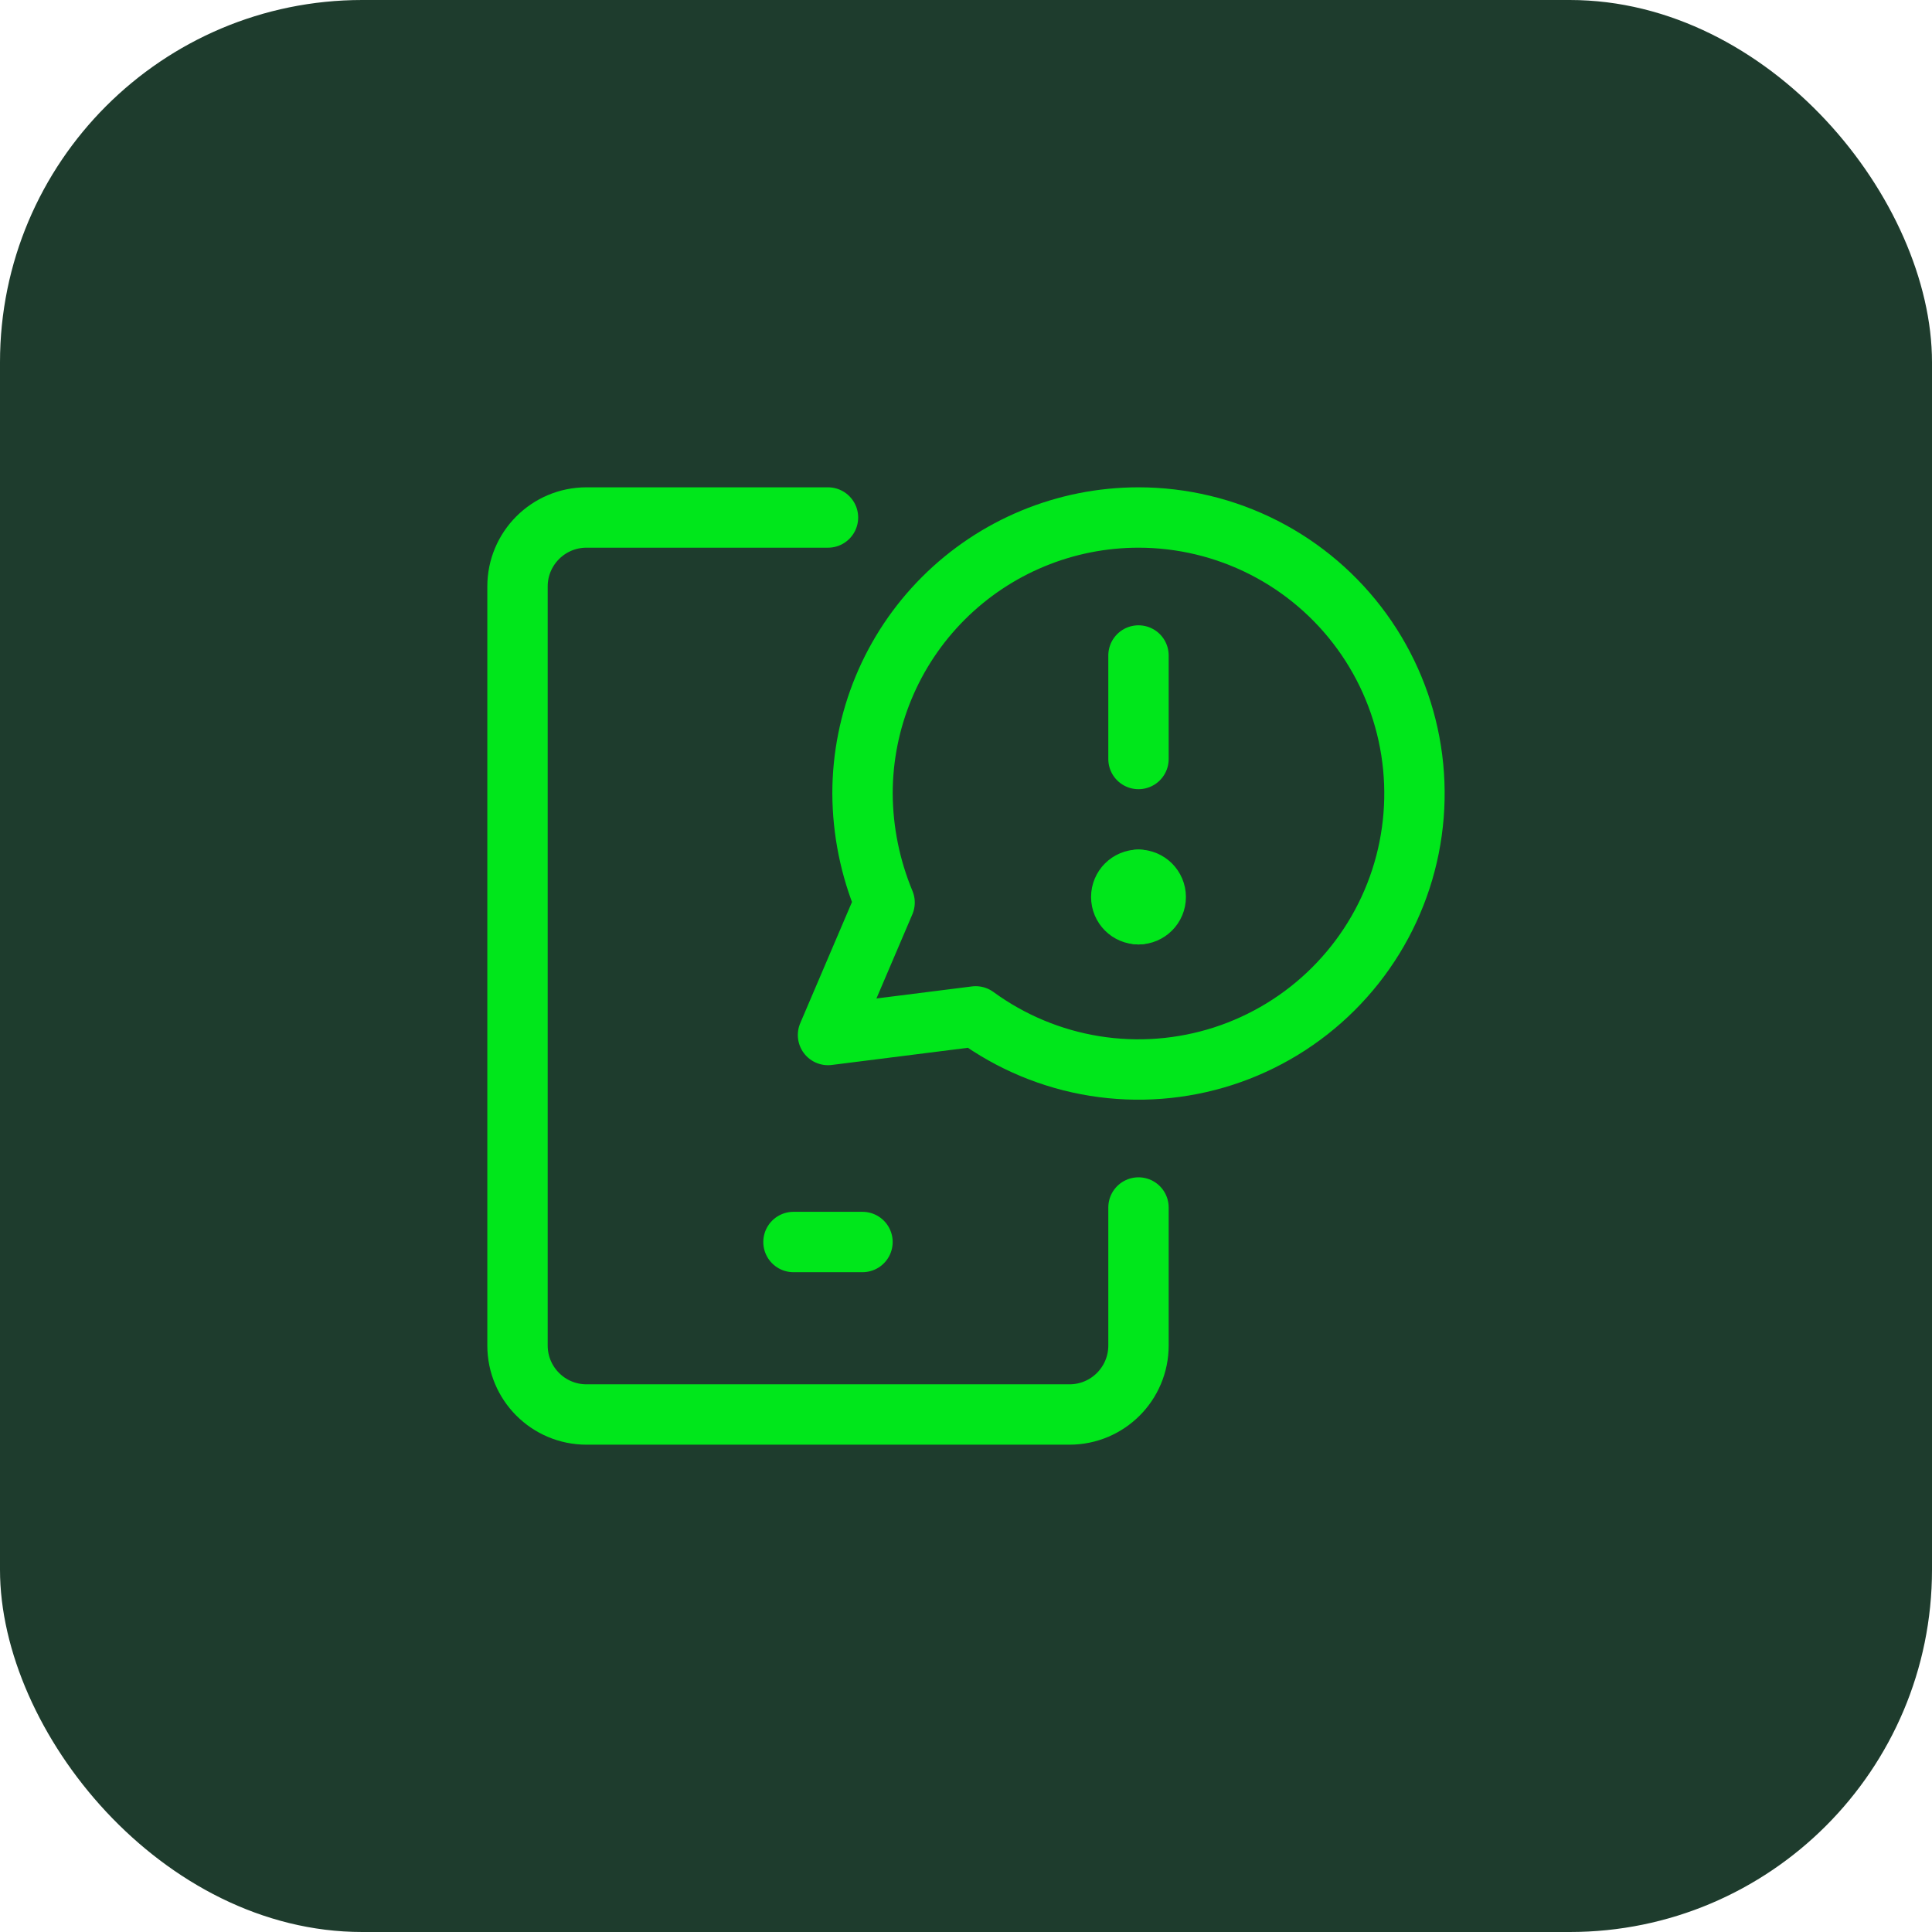 <svg width="64" height="64" viewBox="0 0 64 64" fill="none" xmlns="http://www.w3.org/2000/svg">
<rect width="64" height="64" rx="12" fill="#1E3C2D"/>
<g clip-path="url(#clip0_1154_1196)">
<path d="M37.714 21.714V25.143" stroke="#00E71B" stroke-width="2" stroke-linecap="round" stroke-linejoin="round"/>
<path d="M37.714 30.286C37.398 30.286 37.143 30.03 37.143 29.714C37.143 29.399 37.398 29.143 37.714 29.143" stroke="#00E71B" stroke-width="2" stroke-linecap="round" stroke-linejoin="round"/>
<path d="M37.714 30.286C38.029 30.286 38.285 30.03 38.285 29.714C38.285 29.399 38.029 29.143 37.714 29.143" stroke="#00E71B" stroke-width="2" stroke-linecap="round" stroke-linejoin="round"/>
<path d="M37.714 17.143C35.29 17.143 32.964 18.106 31.249 19.821C29.535 21.535 28.572 23.861 28.572 26.286C28.578 27.526 28.827 28.752 29.303 29.897L27.429 34.286L32.32 33.669C33.486 34.52 34.837 35.084 36.262 35.313C37.688 35.542 39.147 35.43 40.522 34.987C41.895 34.543 43.145 33.781 44.167 32.761C45.19 31.742 45.957 30.495 46.405 29.123C46.853 27.75 46.969 26.291 46.745 24.865C46.521 23.439 45.962 22.086 45.114 20.917C44.266 19.748 43.154 18.797 41.868 18.141C40.581 17.485 39.158 17.143 37.714 17.143Z" stroke="#00E71B" stroke-width="2" stroke-linecap="round" stroke-linejoin="round"/>
<path d="M27.428 17.143H19.428C18.166 17.143 17.143 18.166 17.143 19.428V44.571C17.143 45.834 18.166 46.857 19.428 46.857H35.428C36.691 46.857 37.714 45.834 37.714 44.571V40" stroke="#00E71B" stroke-width="2" stroke-linecap="round" stroke-linejoin="round"/>
<path d="M26.285 41.143H28.571" stroke="#00E71B" stroke-width="2" stroke-linecap="round" stroke-linejoin="round"/>
</g>
<defs>
<clipPath id="clip0_1154_1196">
<rect width="32" height="32" fill="white" transform="translate(16 16)"/>
</clipPath>
</defs>
</svg>
